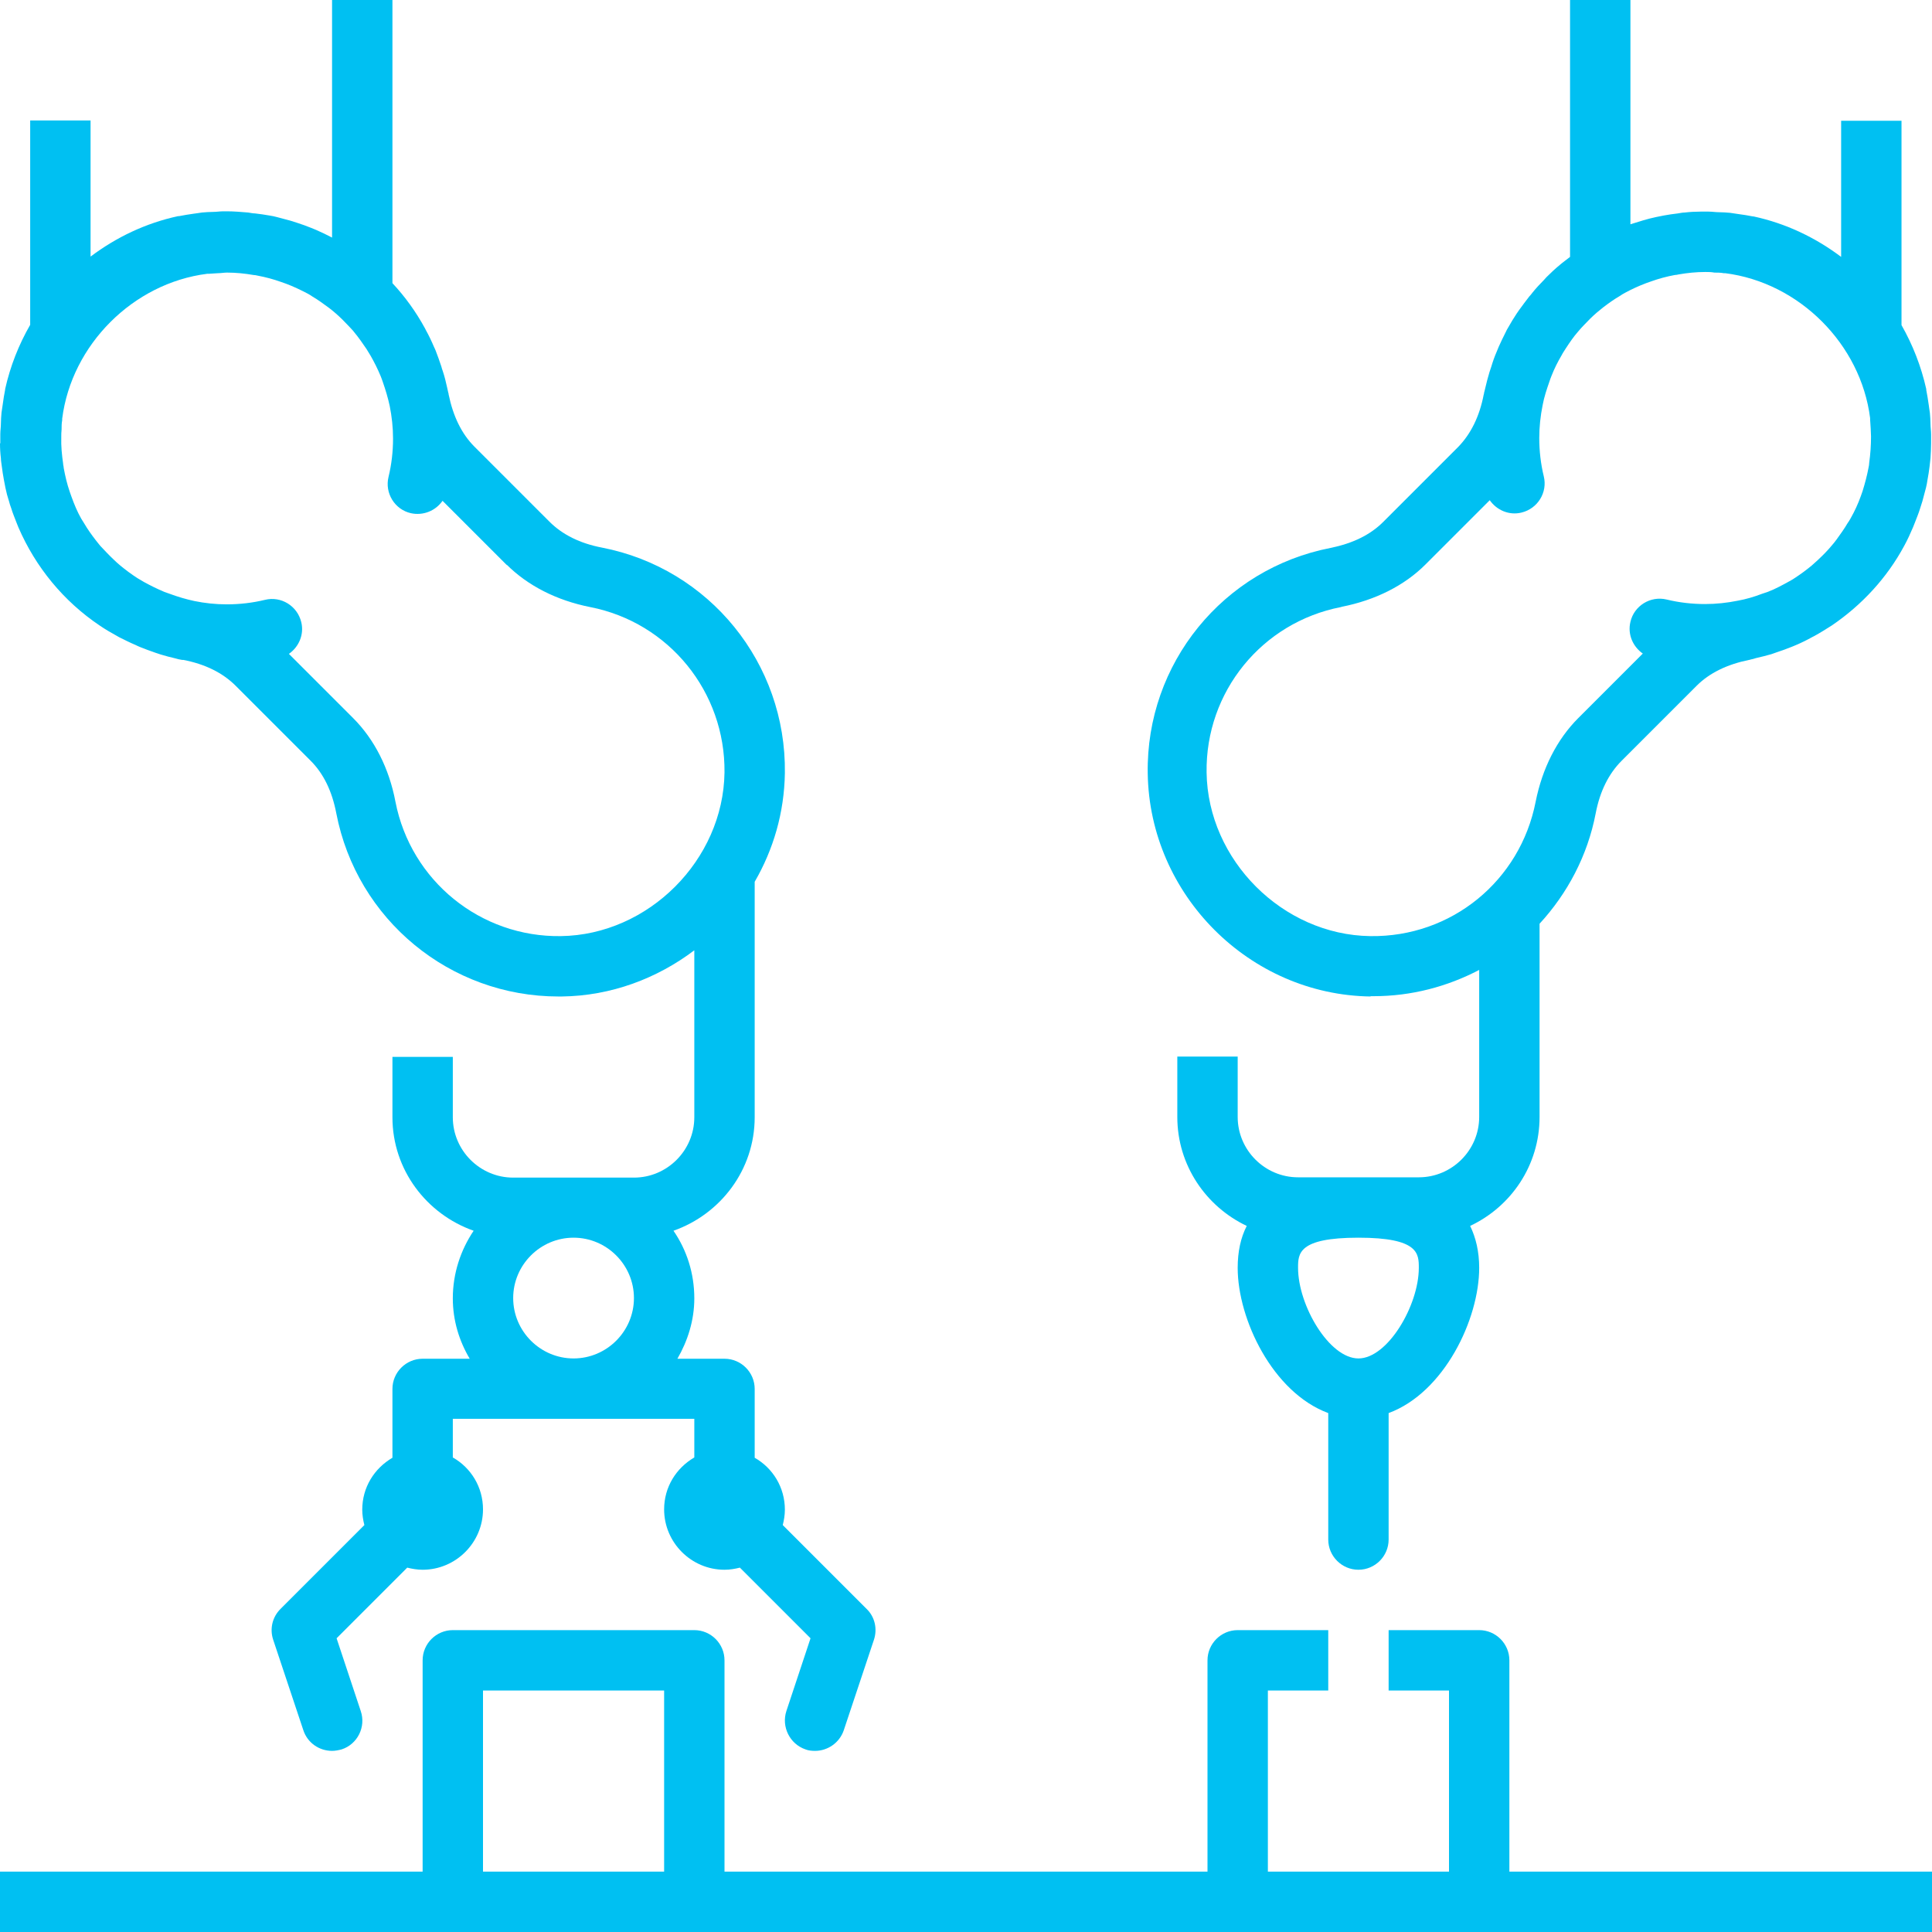 <svg width="32" height="32" viewBox="0 0 32 32" fill="none" xmlns="http://www.w3.org/2000/svg">
<g id="Icon">
<path id="Vector" d="M25 27.5C25 27.225 24.775 27 24.5 27H23V28H24V31H21V28H22V27H20.5C20.225 27 20 27.225 20 27.5V31H12V27.5C12 27.225 11.775 27 11.5 27H7.5C7.225 27 7 27.225 7 27.5V31H0V32H32V31H25V27.5ZM8 31V28H11V31H8Z" fill="#00C0F2"/>
<path id="Vector_2" d="M22.695 16.5C22.695 16.5 22.73 16.5 22.75 16.5C23.38 16.5 23.975 16.34 24.5 16.065V18.5C24.5 19.05 24.05 19.5 23.5 19.5H21.5C20.95 19.5 20.5 19.05 20.5 18.5V17.5H19.5V18.5C19.5 19.3 19.975 19.985 20.65 20.305C20.55 20.5 20.5 20.73 20.5 21C20.5 21.85 21.08 23.065 22 23.405V25.5C22 25.775 22.225 26 22.5 26C22.775 26 23 25.775 23 25.5V23.405C23.92 23.065 24.5 21.85 24.5 21C24.5 20.73 24.445 20.5 24.35 20.305C25.03 19.985 25.5 19.3 25.5 18.5V15.3C25.96 14.8 26.295 14.175 26.43 13.47C26.5 13.105 26.645 12.815 26.86 12.6L28.1 11.36C28.315 11.145 28.605 11.005 28.97 10.93C28.98 10.93 28.985 10.93 28.99 10.925C29.02 10.92 29.055 10.91 29.085 10.9C29.17 10.88 29.255 10.86 29.34 10.835C29.37 10.825 29.395 10.815 29.425 10.805C29.515 10.775 29.6 10.745 29.685 10.71C29.705 10.7 29.725 10.695 29.745 10.685C29.84 10.645 29.93 10.6 30.02 10.55C30.03 10.545 30.04 10.54 30.05 10.535C30.15 10.48 30.245 10.42 30.34 10.36C30.84 10.02 31.255 9.57 31.54 9.04C31.595 8.94 31.64 8.84 31.685 8.735C31.695 8.71 31.705 8.685 31.715 8.66C31.745 8.58 31.78 8.5 31.805 8.415C31.815 8.38 31.83 8.34 31.84 8.305C31.86 8.23 31.88 8.155 31.9 8.08C31.91 8.035 31.92 7.995 31.925 7.95C31.94 7.875 31.95 7.8 31.96 7.725C31.965 7.68 31.97 7.635 31.975 7.59C31.98 7.51 31.985 7.425 31.985 7.345C31.985 7.315 31.985 7.285 31.985 7.25C31.985 7.24 31.985 7.235 31.985 7.225C31.985 7.215 31.985 7.205 31.985 7.195C31.985 7.135 31.975 7.08 31.975 7.02C31.975 6.96 31.97 6.9 31.965 6.84C31.96 6.795 31.95 6.75 31.945 6.7C31.935 6.62 31.92 6.54 31.905 6.46C31.905 6.455 31.905 6.45 31.905 6.445C31.82 6.065 31.68 5.71 31.495 5.385V2H30.495V4.255C30.07 3.935 29.58 3.7 29.045 3.585H29.035C28.955 3.57 28.875 3.555 28.79 3.545C28.745 3.54 28.7 3.53 28.655 3.525C28.595 3.52 28.535 3.515 28.475 3.515C28.415 3.515 28.36 3.505 28.3 3.505C28.29 3.505 28.28 3.505 28.27 3.505C28.26 3.505 28.255 3.505 28.25 3.505C28.22 3.505 28.195 3.505 28.165 3.505C28.075 3.505 27.99 3.51 27.905 3.52C27.865 3.52 27.825 3.53 27.79 3.535C27.71 3.545 27.63 3.555 27.555 3.57C27.515 3.58 27.47 3.585 27.43 3.595C27.355 3.61 27.285 3.63 27.215 3.65C27.17 3.665 27.13 3.675 27.085 3.69C27.06 3.7 27.03 3.705 27.005 3.715V0H26.005V4.255C25.96 4.29 25.92 4.32 25.875 4.355C25.865 4.365 25.855 4.37 25.845 4.38C25.765 4.445 25.69 4.515 25.615 4.59C25.6 4.605 25.585 4.625 25.57 4.64C25.505 4.705 25.44 4.775 25.38 4.85C25.365 4.87 25.35 4.89 25.33 4.91C25.275 4.98 25.22 5.055 25.165 5.13C25.15 5.15 25.135 5.175 25.12 5.195C25.07 5.27 25.025 5.345 24.98 5.425C24.965 5.45 24.95 5.475 24.94 5.5C24.9 5.58 24.86 5.66 24.825 5.74C24.815 5.77 24.8 5.795 24.79 5.825C24.755 5.905 24.725 5.99 24.7 6.075C24.69 6.105 24.68 6.135 24.67 6.165C24.645 6.25 24.62 6.34 24.6 6.43C24.595 6.46 24.585 6.485 24.58 6.51C24.58 6.52 24.58 6.525 24.575 6.535C24.505 6.9 24.36 7.19 24.15 7.405L22.91 8.645C22.695 8.86 22.405 9 22.04 9.075C20.26 9.42 18.98 10.99 19.01 12.81C19.04 14.82 20.695 16.48 22.705 16.505L22.695 16.5ZM22.5 22.5C22.015 22.5 21.5 21.62 21.5 21C21.5 20.765 21.5 20.5 22.5 20.5C23.5 20.5 23.5 20.765 23.5 21C23.5 21.62 22.985 22.5 22.5 22.5ZM22.225 10.05C22.78 9.94 23.26 9.7 23.61 9.35L24.675 8.285C24.79 8.45 24.995 8.54 25.2 8.49C25.47 8.425 25.635 8.155 25.57 7.89C25.52 7.685 25.495 7.47 25.495 7.255C25.495 7.07 25.515 6.89 25.55 6.715C25.575 6.575 25.62 6.445 25.665 6.315C25.675 6.285 25.685 6.255 25.7 6.22C25.745 6.105 25.8 5.995 25.865 5.885C25.885 5.845 25.91 5.81 25.935 5.77C26 5.67 26.065 5.575 26.14 5.49C26.17 5.455 26.2 5.42 26.23 5.39C26.3 5.315 26.37 5.245 26.445 5.18C26.48 5.15 26.52 5.12 26.555 5.09C26.64 5.025 26.73 4.96 26.825 4.905C26.855 4.885 26.885 4.865 26.915 4.85C27.025 4.79 27.145 4.735 27.265 4.69C27.295 4.68 27.325 4.67 27.35 4.66C27.475 4.615 27.605 4.58 27.74 4.555C27.76 4.555 27.785 4.55 27.805 4.545C27.95 4.52 28.095 4.505 28.245 4.505C28.295 4.505 28.345 4.505 28.395 4.515C28.445 4.515 28.5 4.515 28.55 4.525C28.56 4.525 28.565 4.525 28.575 4.525C29.8 4.68 30.82 5.7 30.975 6.925C30.975 6.935 30.975 6.94 30.975 6.95C30.98 7 30.98 7.05 30.985 7.105C30.985 7.145 30.99 7.19 30.99 7.23C30.99 7.375 30.98 7.52 30.96 7.665C30.96 7.69 30.955 7.715 30.95 7.74C30.925 7.875 30.89 8.005 30.85 8.135C30.84 8.165 30.83 8.19 30.82 8.22C30.775 8.345 30.72 8.465 30.655 8.58C30.64 8.605 30.625 8.635 30.605 8.66C30.55 8.755 30.485 8.845 30.42 8.935C30.395 8.97 30.37 9 30.34 9.035C30.27 9.12 30.19 9.2 30.11 9.275C30.075 9.305 30.045 9.335 30.01 9.365C29.92 9.44 29.825 9.51 29.725 9.575C29.69 9.6 29.65 9.62 29.615 9.64C29.505 9.7 29.395 9.76 29.275 9.805C29.245 9.815 29.215 9.825 29.185 9.835C29.055 9.885 28.92 9.925 28.78 9.95C28.605 9.985 28.425 10.005 28.24 10.005C28.025 10.005 27.81 9.98 27.605 9.93C27.335 9.865 27.065 10.035 27.005 10.3C26.955 10.505 27.045 10.71 27.21 10.825L26.14 11.895C25.79 12.245 25.545 12.725 25.435 13.28C25.18 14.585 24.045 15.525 22.695 15.505C21.245 15.485 20.005 14.245 19.985 12.795C19.965 11.46 20.9 10.31 22.21 10.055L22.225 10.05Z" fill="#00C0F2"/>
<path id="Vector_3" d="M0 7.345C0 7.43 0.005 7.51 0.015 7.59C0.015 7.635 0.025 7.68 0.03 7.725C0.04 7.8 0.05 7.875 0.065 7.95C0.075 7.995 0.08 8.035 0.09 8.08C0.105 8.155 0.125 8.23 0.15 8.305C0.16 8.34 0.17 8.38 0.185 8.415C0.21 8.5 0.245 8.58 0.275 8.66C0.285 8.685 0.295 8.71 0.305 8.735C0.59 9.395 1.055 9.96 1.65 10.36C1.745 10.425 1.84 10.48 1.94 10.535C1.95 10.54 1.96 10.545 1.975 10.555C2.065 10.6 2.155 10.645 2.25 10.685C2.27 10.695 2.29 10.705 2.315 10.715C2.4 10.75 2.485 10.78 2.57 10.81C2.6 10.82 2.63 10.83 2.66 10.84C2.74 10.865 2.82 10.885 2.905 10.905C2.94 10.915 2.975 10.925 3.015 10.93C3.02 10.93 3.03 10.93 3.035 10.93C3.4 11 3.69 11.145 3.905 11.36L5.145 12.6C5.36 12.815 5.5 13.105 5.57 13.47C5.91 15.235 7.455 16.505 9.25 16.505C9.27 16.505 9.285 16.505 9.305 16.505C10.125 16.495 10.885 16.205 11.5 15.74V18.505C11.5 19.055 11.05 19.505 10.5 19.505H8.5C7.95 19.505 7.5 19.055 7.5 18.505V17.505H6.5V18.505C6.5 19.375 7.065 20.11 7.845 20.385C7.63 20.705 7.5 21.09 7.5 21.505C7.5 21.87 7.605 22.21 7.78 22.505H7C6.725 22.505 6.5 22.73 6.5 23.005V24.145C6.2 24.32 6 24.635 6 25.005C6 25.095 6.015 25.18 6.035 25.26L4.645 26.65C4.51 26.785 4.465 26.98 4.525 27.16L5.025 28.66C5.095 28.87 5.29 29 5.5 29C5.55 29 5.605 28.99 5.66 28.975C5.92 28.89 6.065 28.605 5.975 28.34L5.575 27.135L6.745 25.965C6.825 25.985 6.91 26 7 26C7.55 26 8 25.55 8 25C8 24.63 7.8 24.31 7.5 24.14V23.5H11.5V24.14C11.2 24.315 11 24.63 11 25C11 25.55 11.45 26 12 26C12.09 26 12.175 25.985 12.255 25.965L13.425 27.135L13.025 28.34C12.94 28.6 13.08 28.885 13.34 28.975C13.39 28.995 13.445 29 13.5 29C13.71 29 13.905 28.865 13.975 28.66L14.475 27.16C14.535 26.98 14.49 26.78 14.355 26.65L12.965 25.26C12.985 25.18 13 25.095 13 25.005C13 24.635 12.8 24.315 12.5 24.145V23.005C12.5 22.73 12.275 22.505 12 22.505H11.22C11.39 22.21 11.5 21.87 11.5 21.505C11.5 21.09 11.375 20.705 11.155 20.385C11.935 20.11 12.5 19.375 12.5 18.505V14.605C12.81 14.07 12.99 13.46 13 12.805C13.025 10.985 11.75 9.415 9.97 9.07C9.605 9 9.315 8.855 9.1 8.64L7.86 7.4C7.645 7.185 7.505 6.895 7.43 6.53C7.43 6.52 7.43 6.515 7.425 6.505C7.42 6.475 7.41 6.445 7.405 6.415C7.385 6.325 7.365 6.24 7.335 6.15C7.325 6.12 7.315 6.095 7.31 6.07C7.28 5.98 7.25 5.895 7.215 5.805C7.205 5.785 7.2 5.765 7.19 5.75C7.15 5.655 7.105 5.56 7.055 5.47C7.05 5.46 7.045 5.45 7.04 5.44C6.89 5.165 6.71 4.915 6.5 4.69V0H5.5V3.935C5.415 3.89 5.33 3.85 5.24 3.81C5.21 3.8 5.185 3.785 5.155 3.775C5.08 3.745 5 3.715 4.92 3.69C4.885 3.68 4.845 3.665 4.81 3.655C4.735 3.635 4.66 3.615 4.585 3.595C4.545 3.585 4.505 3.575 4.465 3.57C4.385 3.555 4.305 3.545 4.225 3.535C4.185 3.535 4.15 3.525 4.11 3.52C3.99 3.51 3.875 3.5 3.755 3.5C3.755 3.5 3.72 3.5 3.7 3.5C3.64 3.5 3.585 3.51 3.525 3.51C3.465 3.51 3.405 3.515 3.345 3.52C3.3 3.525 3.255 3.535 3.205 3.54C3.125 3.55 3.045 3.565 2.965 3.58C2.96 3.58 2.955 3.58 2.95 3.58C2.415 3.695 1.925 3.93 1.5 4.25V1.995H0.5V5.38C0.31 5.71 0.17 6.065 0.085 6.445V6.455C0.07 6.535 0.055 6.615 0.045 6.7C0.04 6.745 0.03 6.79 0.025 6.835C0.02 6.895 0.015 6.955 0.015 7.015C0.015 7.075 0.005 7.13 0.005 7.19C0.005 7.2 0.005 7.21 0.005 7.22C0.005 7.23 0.005 7.235 0.005 7.245C0.005 7.275 0.005 7.305 0.005 7.34L0 7.345ZM8.5 21.5C8.5 20.95 8.95 20.5 9.5 20.5C10.05 20.5 10.5 20.95 10.5 21.5C10.5 22.05 10.05 22.5 9.5 22.5C8.95 22.5 8.5 22.05 8.5 21.5ZM8.39 9.35C8.74 9.7 9.22 9.945 9.775 10.055C11.08 10.31 12.015 11.46 12 12.795C11.98 14.245 10.74 15.485 9.29 15.505C7.96 15.525 6.805 14.59 6.55 13.28C6.445 12.725 6.2 12.245 5.85 11.895L4.785 10.83C4.95 10.715 5.04 10.51 4.99 10.305C4.925 10.035 4.655 9.87 4.39 9.935C4.185 9.985 3.97 10.01 3.755 10.01C3.57 10.01 3.39 9.99 3.22 9.955C3.08 9.925 2.945 9.885 2.81 9.835C2.78 9.825 2.75 9.815 2.725 9.805C2.605 9.755 2.495 9.7 2.385 9.64C2.35 9.62 2.31 9.595 2.275 9.575C2.175 9.51 2.08 9.44 1.99 9.365C1.955 9.335 1.92 9.305 1.89 9.275C1.81 9.2 1.735 9.12 1.66 9.04C1.63 9.005 1.605 8.97 1.58 8.94C1.515 8.855 1.45 8.765 1.395 8.67C1.38 8.645 1.36 8.615 1.345 8.59C1.28 8.475 1.23 8.355 1.185 8.23C1.175 8.2 1.165 8.175 1.155 8.145C1.11 8.015 1.08 7.885 1.055 7.75C1.055 7.725 1.045 7.7 1.045 7.675C1.025 7.535 1.01 7.39 1.015 7.24C1.015 7.2 1.015 7.155 1.02 7.115C1.02 7.065 1.02 7.01 1.03 6.96C1.03 6.95 1.03 6.945 1.03 6.935C1.185 5.71 2.205 4.69 3.43 4.535C3.44 4.535 3.445 4.535 3.455 4.535C3.505 4.53 3.555 4.53 3.61 4.525C3.66 4.525 3.71 4.515 3.76 4.515C3.91 4.515 4.055 4.53 4.2 4.555C4.22 4.555 4.245 4.56 4.265 4.565C4.4 4.59 4.53 4.625 4.655 4.67C4.685 4.68 4.715 4.69 4.74 4.7C4.86 4.745 4.975 4.8 5.09 4.86C5.12 4.875 5.15 4.895 5.18 4.915C5.275 4.97 5.36 5.035 5.45 5.1C5.49 5.13 5.525 5.16 5.56 5.19C5.635 5.255 5.705 5.325 5.775 5.4C5.805 5.435 5.84 5.465 5.865 5.5C5.94 5.59 6.005 5.685 6.07 5.78C6.095 5.82 6.115 5.855 6.14 5.895C6.2 6 6.255 6.11 6.305 6.23C6.315 6.26 6.33 6.29 6.34 6.325C6.385 6.455 6.425 6.585 6.455 6.725C6.49 6.9 6.51 7.08 6.51 7.265C6.51 7.48 6.485 7.695 6.435 7.9C6.37 8.17 6.54 8.44 6.805 8.5C7.01 8.545 7.215 8.46 7.33 8.295L8.4 9.365L8.39 9.35Z" fill="#00C0F2"/>
</g>
</svg>
